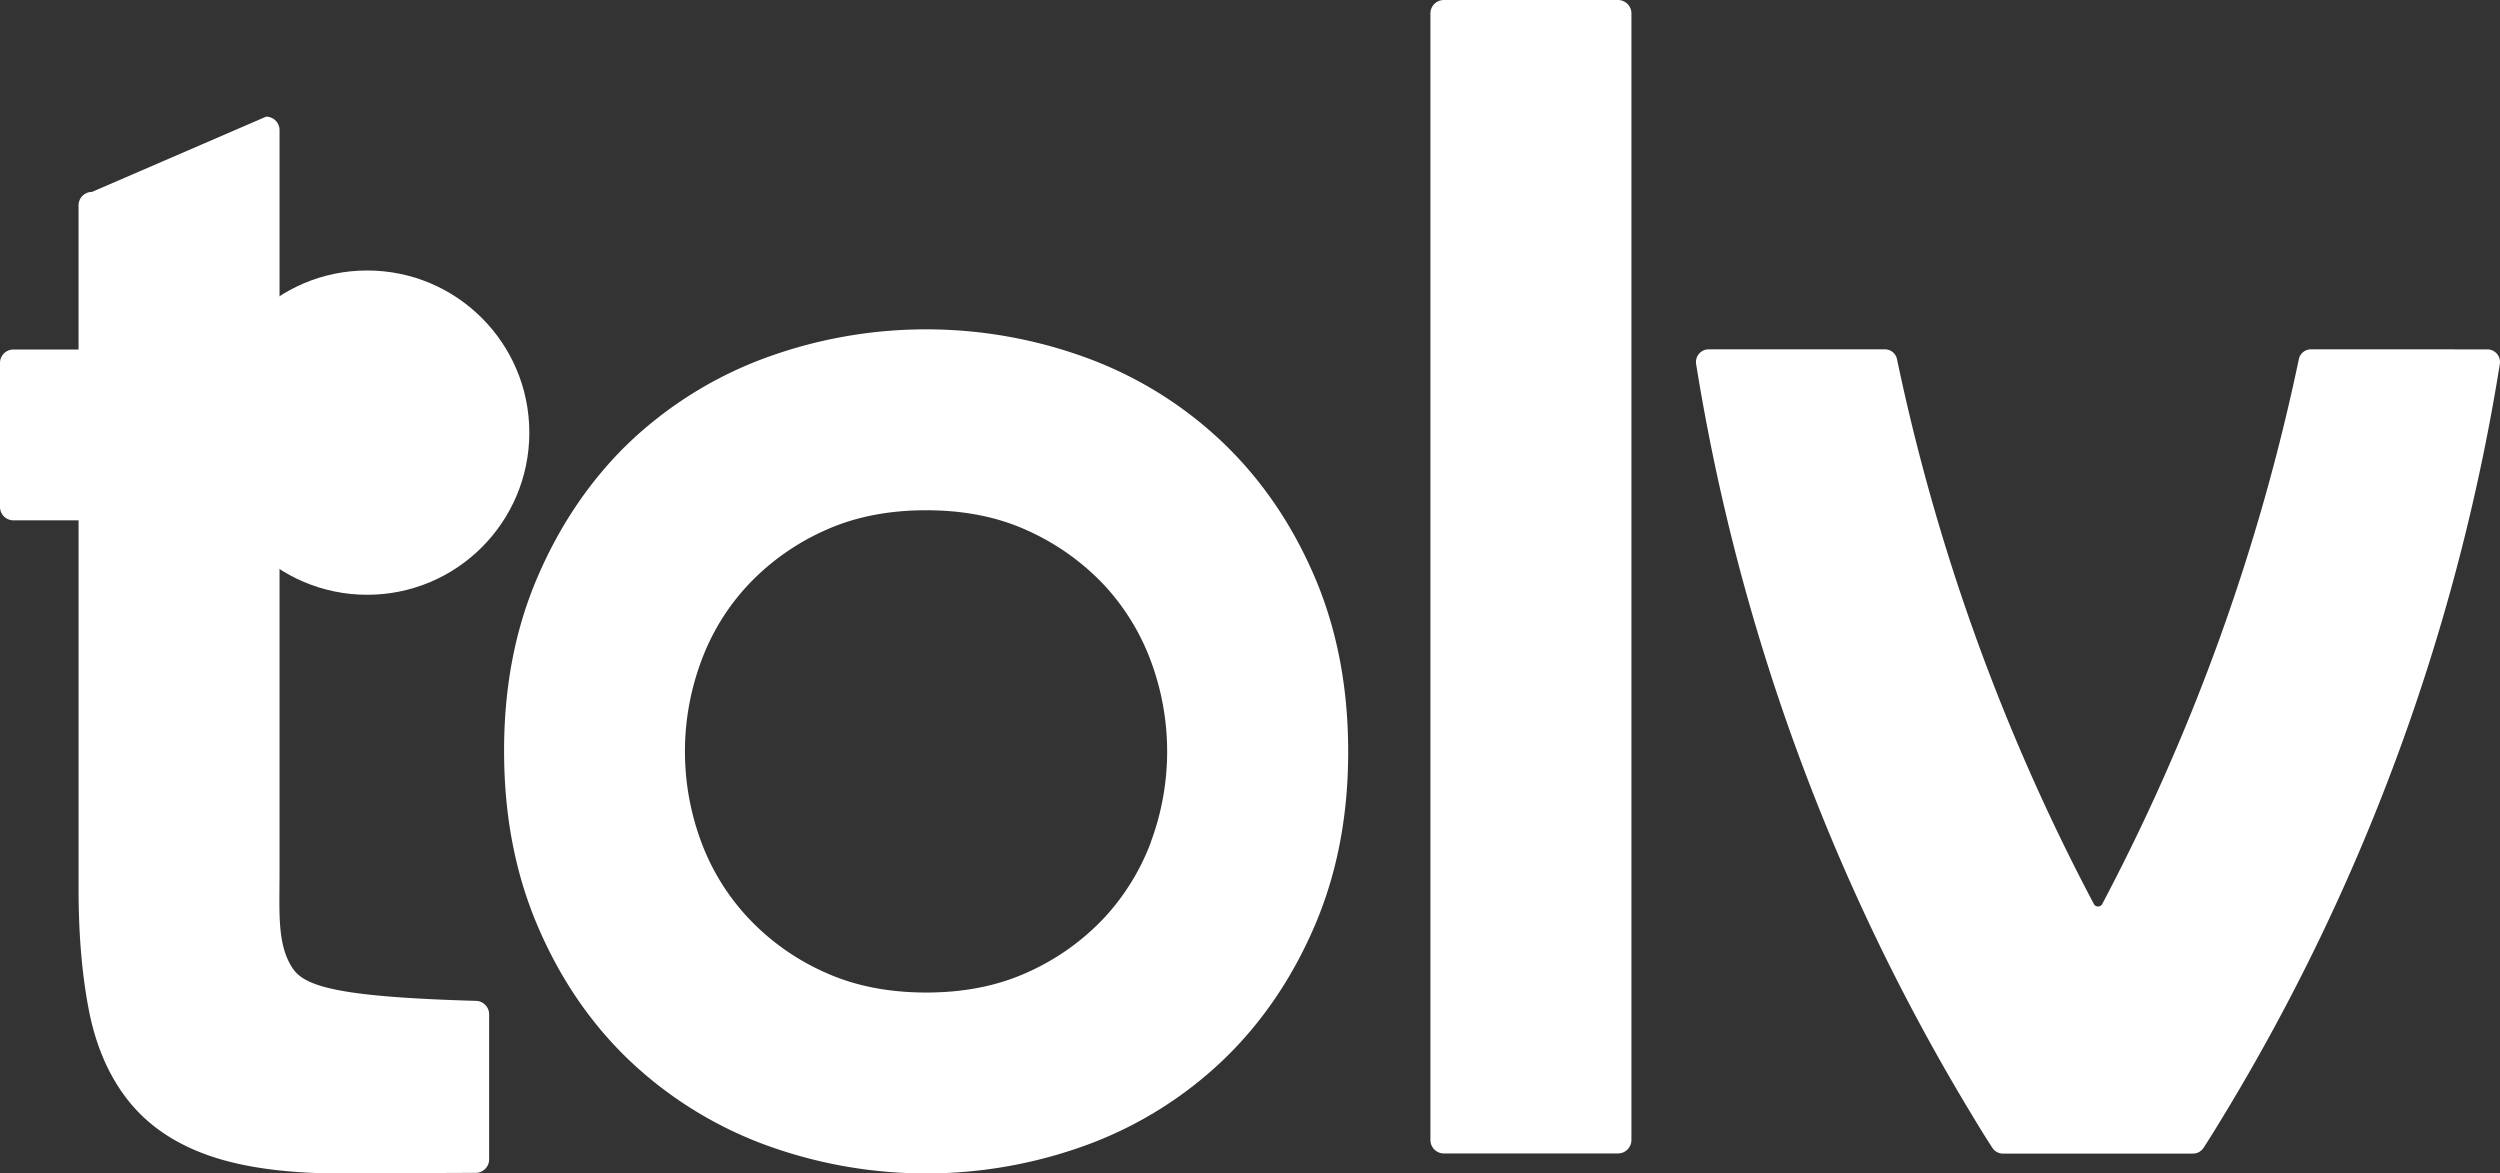 <svg xmlns="http://www.w3.org/2000/svg" viewBox="0 0 1115.86 523.76"><rect x="0" y="0" width="1115.86" height="523.76" fill="#333333" stroke="none"/><defs><style>.cls-1{fill:#ffffff;}.cls-2{fill:#ffffff;}</style></defs><g id="Layer_2" data-name="Layer 2"><g id="Layer_1-2" data-name="Layer 1"><path class="cls-1" d="M130.39,431.85c-6.73-10.45-5.62-24.7-5.62-42.59V58.07a6,6,0,0,0-6-6L41.06,85.66a6,6,0,0,0-6,6V156H6a6,6,0,0,0-6,6v64.25a6,6,0,0,0,6,6H35.07V396.7q0,31.35,4.83,55.34c3.25,15.91,9.26,29.29,18,40s20.67,18.68,35.87,23.91,34.75,7.83,58.74,7.83c3.51,0,7.1-.07,59.81-.29a6,6,0,0,0,6-6V452.73a6,6,0,0,0-5.84-6C149.13,444.94,135.62,440,130.39,431.85Z"/><path class="cls-1" d="M587,258q-14.79-34.78-40.13-59.45A175.67,175.67,0,0,0,487,160.46a208.23,208.23,0,0,0-147.3,0,176.79,176.79,0,0,0-59.93,38.08Q254.58,223.25,239.74,258T225,335.42q0,42.51,14.75,77.35t40.05,59.46a177.09,177.09,0,0,0,59.93,38.08,208.37,208.37,0,0,0,147.3,0,176,176,0,0,0,59.85-38.08Q572.2,447.53,587,412.77t14.75-77.35Q601.75,292.79,587,258ZM513.73,375.8a102.37,102.37,0,0,1-21.34,34.36,106.83,106.83,0,0,1-33.95,23.91c-13.26,6-28.3,8.94-45,8.94s-31.85-2.93-45.1-8.94a105.73,105.73,0,0,1-33.95-23.91A100.81,100.81,0,0,1,313,375.8a115.6,115.6,0,0,1,0-80.75,100.2,100.2,0,0,1,21.34-34.44,106.66,106.66,0,0,1,33.95-23.91c13.25-6,28.29-8.95,45.1-8.95s31.77,2.93,45,8.95a107.78,107.78,0,0,1,33.95,23.91,101.73,101.73,0,0,1,21.34,34.44,115.75,115.75,0,0,1,0,80.75Z"/><path class="cls-1" d="M638.46,6V508.83a6,6,0,0,0,6,6h77.72a6,6,0,0,0,6-6V6a6,6,0,0,0-6-6H644.45A6,6,0,0,0,638.46,6Z"/><circle class="cls-2" cx="163.89" cy="193.1" r="72.37"/><path class="cls-1" d="M1110.23,155.94a5.65,5.65,0,0,1,5.56,6.51,928,928,0,0,1-123.6,336c-2.8,4.65-5.68,9.31-8.65,13.89a5.6,5.6,0,0,1-4.7,2.55H894a5.62,5.62,0,0,1-4.71-2.55c-3-4.58-5.85-9.24-8.64-13.89a932.4,932.4,0,0,1-123.6-336,5.66,5.66,0,0,1,5.56-6.52h78.73a5.5,5.5,0,0,1,5.38,4.39,924.49,924.49,0,0,0,87.87,243.18,2.12,2.12,0,0,0,3.73,0,927.94,927.94,0,0,0,87.75-243.18,5.51,5.51,0,0,1,5.39-4.39Z"/></g></g></svg>
